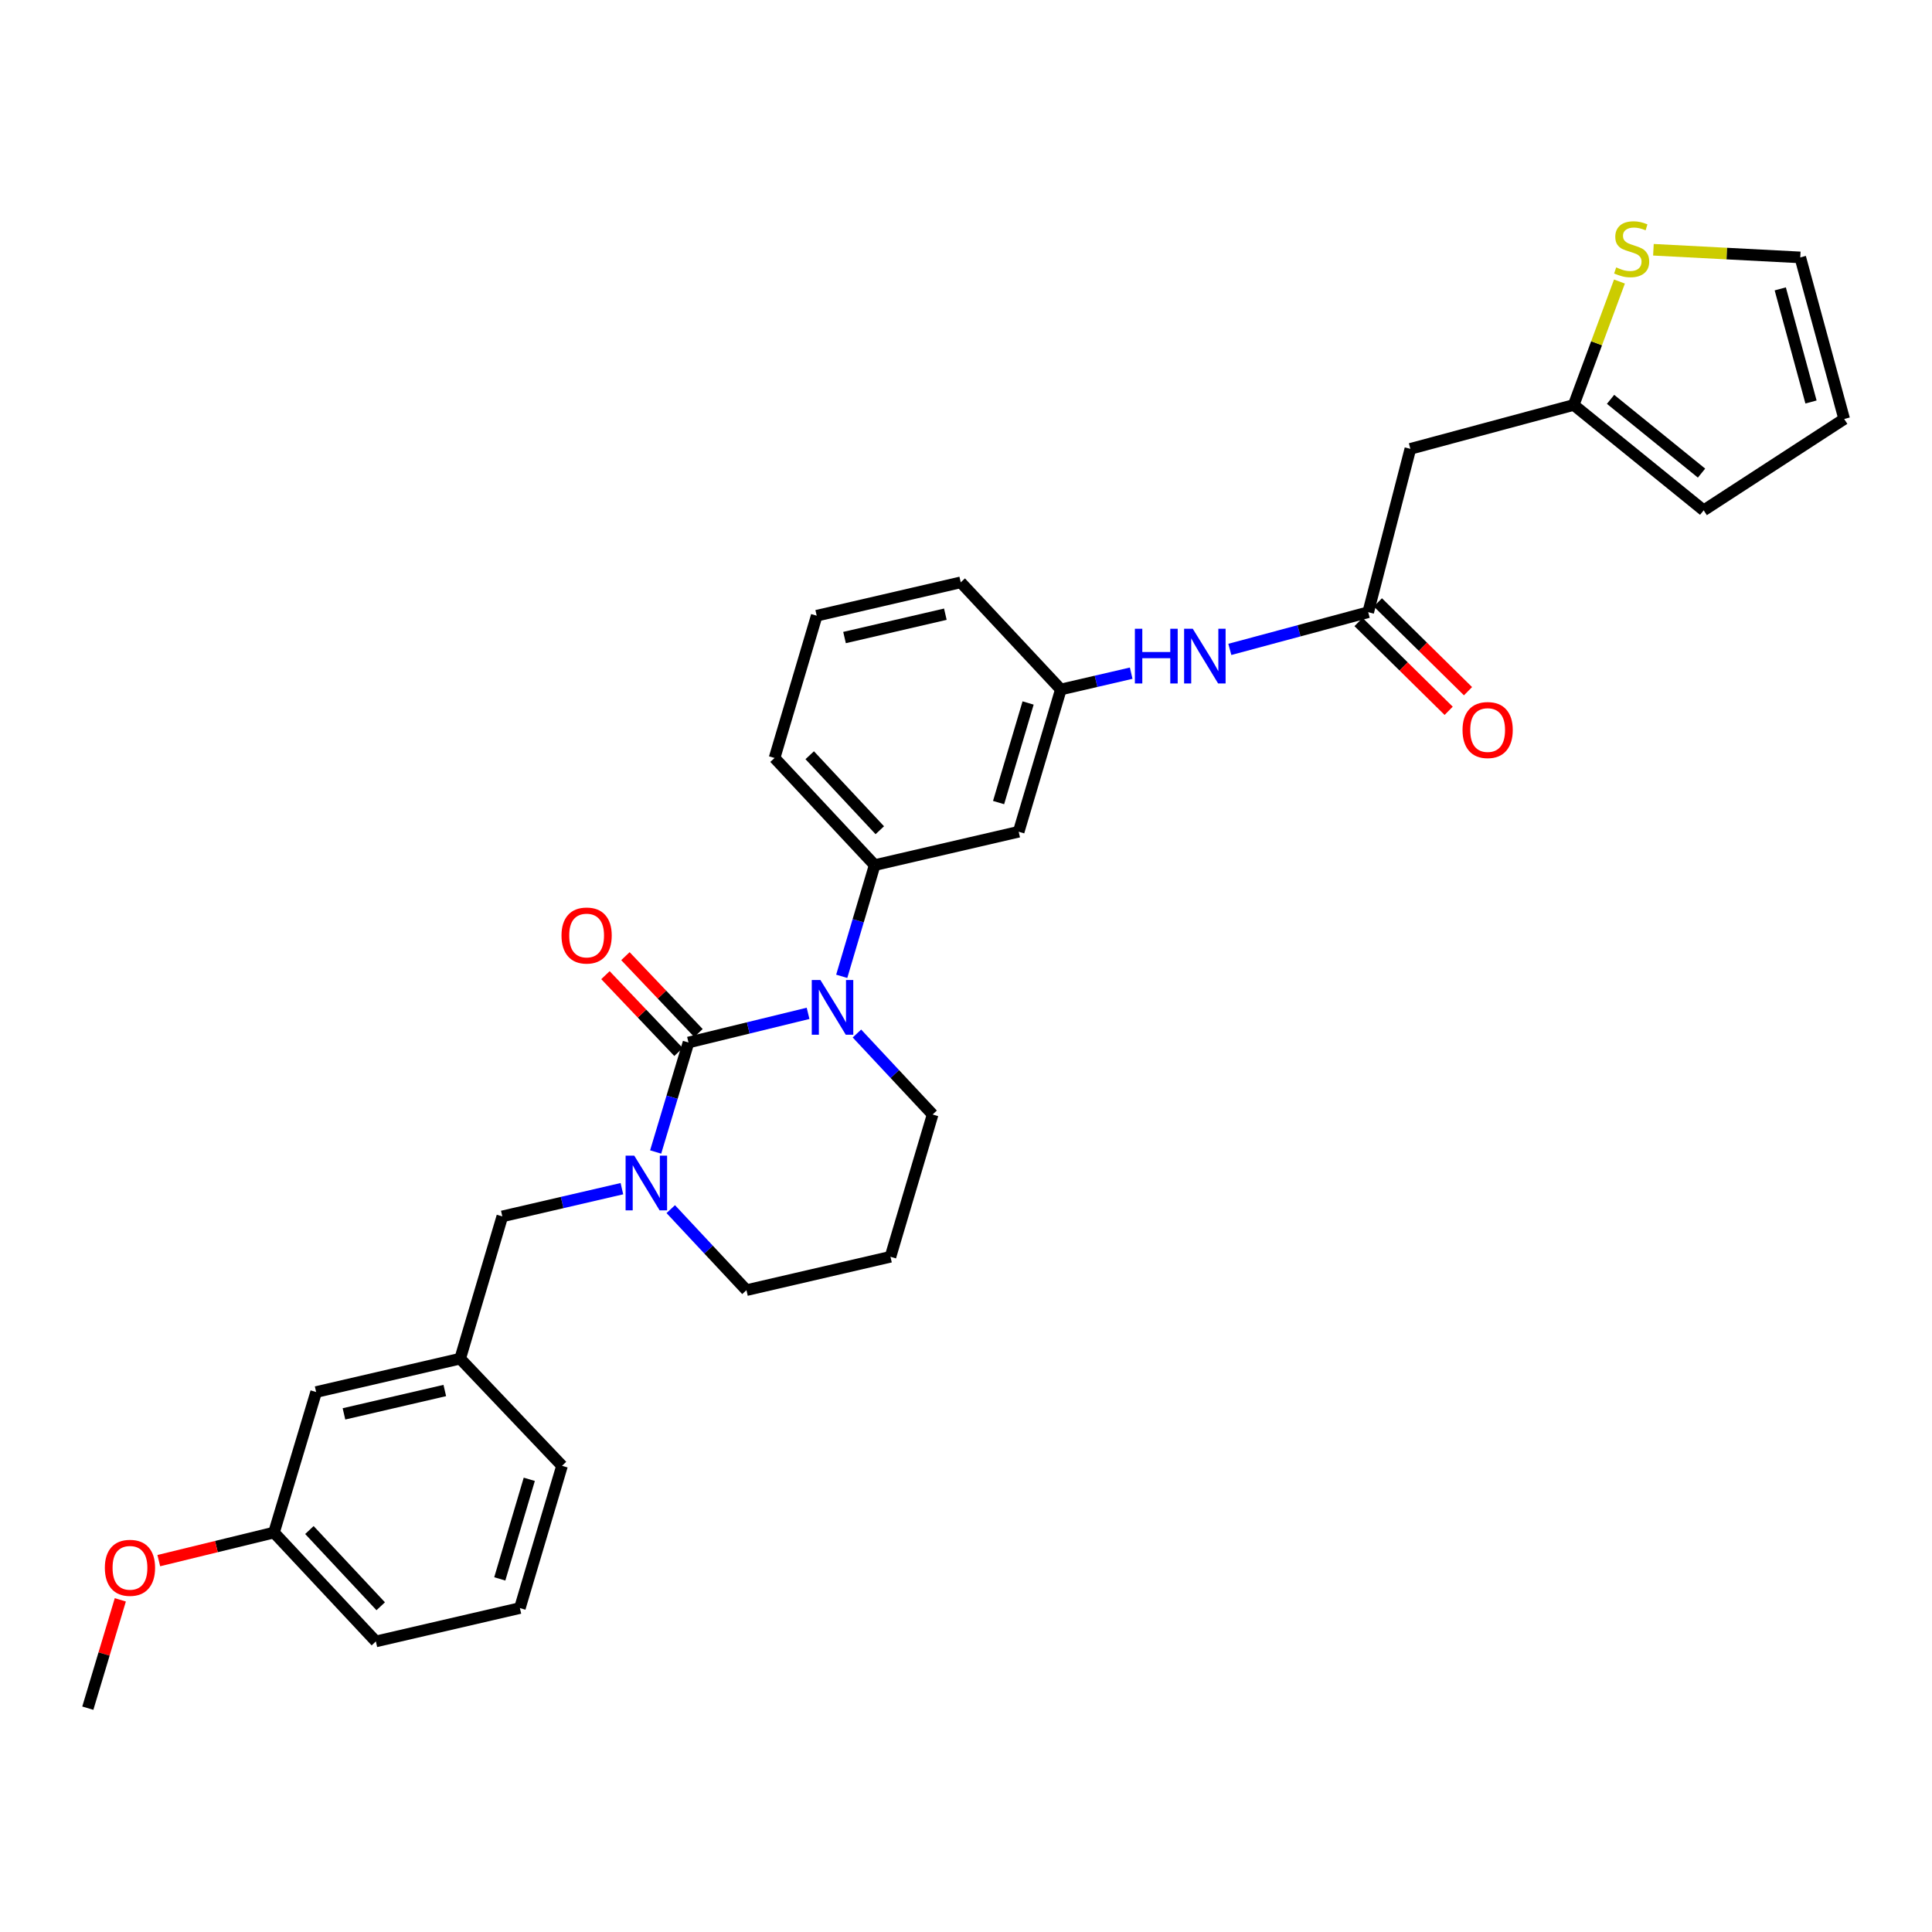 <?xml version='1.0' encoding='iso-8859-1'?>
<svg version='1.1' baseProfile='full'
              xmlns='http://www.w3.org/2000/svg'
                      xmlns:rdkit='http://www.rdkit.org/xml'
                      xmlns:xlink='http://www.w3.org/1999/xlink'
                  xml:space='preserve'
width='1000px' height='1000px' viewBox='0 0 1000 1000'>
<!-- END OF HEADER -->
<rect style='opacity:1.0;fill:#FFFFFF;stroke:none' width='1000' height='1000' x='0' y='0'> </rect>
<path class='bond-0' d='M 729.999,232.326 L 814.548,209.598' style='fill:none;fill-rule:evenodd;stroke:#000000;stroke-width:6px;stroke-linecap:butt;stroke-linejoin:miter;stroke-opacity:1' />
<path class='bond-1' d='M 729.999,232.326 L 708.182,316.875' style='fill:none;fill-rule:evenodd;stroke:#000000;stroke-width:6px;stroke-linecap:butt;stroke-linejoin:miter;stroke-opacity:1' />
<path class='bond-2' d='M 636.562,336.128 L 672.372,326.501' style='fill:none;fill-rule:evenodd;stroke:#0000FF;stroke-width:6px;stroke-linecap:butt;stroke-linejoin:miter;stroke-opacity:1' />
<path class='bond-2' d='M 672.372,326.501 L 708.182,316.875' style='fill:none;fill-rule:evenodd;stroke:#000000;stroke-width:6px;stroke-linecap:butt;stroke-linejoin:miter;stroke-opacity:1' />
<path class='bond-3' d='M 585.501,348.437 L 567.297,352.654' style='fill:none;fill-rule:evenodd;stroke:#0000FF;stroke-width:6px;stroke-linecap:butt;stroke-linejoin:miter;stroke-opacity:1' />
<path class='bond-3' d='M 567.297,352.654 L 549.094,356.871' style='fill:none;fill-rule:evenodd;stroke:#000000;stroke-width:6px;stroke-linecap:butt;stroke-linejoin:miter;stroke-opacity:1' />
<path class='bond-4' d='M 703.176,321.956 L 726.502,344.937' style='fill:none;fill-rule:evenodd;stroke:#000000;stroke-width:6px;stroke-linecap:butt;stroke-linejoin:miter;stroke-opacity:1' />
<path class='bond-4' d='M 726.502,344.937 L 749.827,367.919' style='fill:none;fill-rule:evenodd;stroke:#FF0000;stroke-width:6px;stroke-linecap:butt;stroke-linejoin:miter;stroke-opacity:1' />
<path class='bond-4' d='M 713.188,311.794 L 736.513,334.776' style='fill:none;fill-rule:evenodd;stroke:#000000;stroke-width:6px;stroke-linecap:butt;stroke-linejoin:miter;stroke-opacity:1' />
<path class='bond-4' d='M 736.513,334.776 L 759.839,357.758' style='fill:none;fill-rule:evenodd;stroke:#FF0000;stroke-width:6px;stroke-linecap:butt;stroke-linejoin:miter;stroke-opacity:1' />
<path class='bond-5' d='M 814.548,209.598 L 826.387,177.661' style='fill:none;fill-rule:evenodd;stroke:#000000;stroke-width:6px;stroke-linecap:butt;stroke-linejoin:miter;stroke-opacity:1' />
<path class='bond-5' d='M 826.387,177.661 L 838.227,145.724' style='fill:none;fill-rule:evenodd;stroke:#CCCC00;stroke-width:6px;stroke-linecap:butt;stroke-linejoin:miter;stroke-opacity:1' />
<path class='bond-6' d='M 814.548,209.598 L 881.82,264.144' style='fill:none;fill-rule:evenodd;stroke:#000000;stroke-width:6px;stroke-linecap:butt;stroke-linejoin:miter;stroke-opacity:1' />
<path class='bond-6' d='M 833.622,206.7 L 880.713,244.882' style='fill:none;fill-rule:evenodd;stroke:#000000;stroke-width:6px;stroke-linecap:butt;stroke-linejoin:miter;stroke-opacity:1' />
<path class='bond-7' d='M 356.365,539.599 L 347.865,567.932' style='fill:none;fill-rule:evenodd;stroke:#000000;stroke-width:6px;stroke-linecap:butt;stroke-linejoin:miter;stroke-opacity:1' />
<path class='bond-7' d='M 347.865,567.932 L 339.365,596.266' style='fill:none;fill-rule:evenodd;stroke:#0000FF;stroke-width:6px;stroke-linecap:butt;stroke-linejoin:miter;stroke-opacity:1' />
<path class='bond-8' d='M 356.365,539.599 L 387.309,532.053' style='fill:none;fill-rule:evenodd;stroke:#000000;stroke-width:6px;stroke-linecap:butt;stroke-linejoin:miter;stroke-opacity:1' />
<path class='bond-8' d='M 387.309,532.053 L 418.254,524.507' style='fill:none;fill-rule:evenodd;stroke:#0000FF;stroke-width:6px;stroke-linecap:butt;stroke-linejoin:miter;stroke-opacity:1' />
<path class='bond-9' d='M 361.533,534.684 L 342.624,514.798' style='fill:none;fill-rule:evenodd;stroke:#000000;stroke-width:6px;stroke-linecap:butt;stroke-linejoin:miter;stroke-opacity:1' />
<path class='bond-9' d='M 342.624,514.798 L 323.715,494.911' style='fill:none;fill-rule:evenodd;stroke:#FF0000;stroke-width:6px;stroke-linecap:butt;stroke-linejoin:miter;stroke-opacity:1' />
<path class='bond-9' d='M 351.196,544.514 L 332.287,524.627' style='fill:none;fill-rule:evenodd;stroke:#000000;stroke-width:6px;stroke-linecap:butt;stroke-linejoin:miter;stroke-opacity:1' />
<path class='bond-9' d='M 332.287,524.627 L 313.378,504.741' style='fill:none;fill-rule:evenodd;stroke:#FF0000;stroke-width:6px;stroke-linecap:butt;stroke-linejoin:miter;stroke-opacity:1' />
<path class='bond-10' d='M 347.185,625.85 L 366.772,646.816' style='fill:none;fill-rule:evenodd;stroke:#0000FF;stroke-width:6px;stroke-linecap:butt;stroke-linejoin:miter;stroke-opacity:1' />
<path class='bond-10' d='M 366.772,646.816 L 386.36,667.781' style='fill:none;fill-rule:evenodd;stroke:#000000;stroke-width:6px;stroke-linecap:butt;stroke-linejoin:miter;stroke-opacity:1' />
<path class='bond-11' d='M 321.895,615.256 L 290.948,622.428' style='fill:none;fill-rule:evenodd;stroke:#0000FF;stroke-width:6px;stroke-linecap:butt;stroke-linejoin:miter;stroke-opacity:1' />
<path class='bond-11' d='M 290.948,622.428 L 260,629.6' style='fill:none;fill-rule:evenodd;stroke:#000000;stroke-width:6px;stroke-linecap:butt;stroke-linejoin:miter;stroke-opacity:1' />
<path class='bond-12' d='M 386.36,667.781 L 460.907,650.505' style='fill:none;fill-rule:evenodd;stroke:#000000;stroke-width:6px;stroke-linecap:butt;stroke-linejoin:miter;stroke-opacity:1' />
<path class='bond-13' d='M 460.907,650.505 L 482.724,576.869' style='fill:none;fill-rule:evenodd;stroke:#000000;stroke-width:6px;stroke-linecap:butt;stroke-linejoin:miter;stroke-opacity:1' />
<path class='bond-14' d='M 482.724,576.869 L 463.137,555.906' style='fill:none;fill-rule:evenodd;stroke:#000000;stroke-width:6px;stroke-linecap:butt;stroke-linejoin:miter;stroke-opacity:1' />
<path class='bond-14' d='M 463.137,555.906 L 443.55,534.944' style='fill:none;fill-rule:evenodd;stroke:#0000FF;stroke-width:6px;stroke-linecap:butt;stroke-linejoin:miter;stroke-opacity:1' />
<path class='bond-15' d='M 435.677,505.34 L 444.203,476.561' style='fill:none;fill-rule:evenodd;stroke:#0000FF;stroke-width:6px;stroke-linecap:butt;stroke-linejoin:miter;stroke-opacity:1' />
<path class='bond-15' d='M 444.203,476.561 L 452.729,447.783' style='fill:none;fill-rule:evenodd;stroke:#000000;stroke-width:6px;stroke-linecap:butt;stroke-linejoin:miter;stroke-opacity:1' />
<path class='bond-16' d='M 141.819,793.237 L 194.542,849.598' style='fill:none;fill-rule:evenodd;stroke:#000000;stroke-width:6px;stroke-linecap:butt;stroke-linejoin:miter;stroke-opacity:1' />
<path class='bond-16' d='M 160.145,791.946 L 197.051,831.399' style='fill:none;fill-rule:evenodd;stroke:#000000;stroke-width:6px;stroke-linecap:butt;stroke-linejoin:miter;stroke-opacity:1' />
<path class='bond-17' d='M 141.819,793.237 L 163.636,720.512' style='fill:none;fill-rule:evenodd;stroke:#000000;stroke-width:6px;stroke-linecap:butt;stroke-linejoin:miter;stroke-opacity:1' />
<path class='bond-18' d='M 141.819,793.237 L 112.004,800.508' style='fill:none;fill-rule:evenodd;stroke:#000000;stroke-width:6px;stroke-linecap:butt;stroke-linejoin:miter;stroke-opacity:1' />
<path class='bond-18' d='M 112.004,800.508 L 82.19,807.778' style='fill:none;fill-rule:evenodd;stroke:#FF0000;stroke-width:6px;stroke-linecap:butt;stroke-linejoin:miter;stroke-opacity:1' />
<path class='bond-19' d='M 194.542,849.598 L 269.09,832.33' style='fill:none;fill-rule:evenodd;stroke:#000000;stroke-width:6px;stroke-linecap:butt;stroke-linejoin:miter;stroke-opacity:1' />
<path class='bond-20' d='M 497.274,301.422 L 422.726,318.69' style='fill:none;fill-rule:evenodd;stroke:#000000;stroke-width:6px;stroke-linecap:butt;stroke-linejoin:miter;stroke-opacity:1' />
<path class='bond-20' d='M 489.311,317.909 L 437.127,329.996' style='fill:none;fill-rule:evenodd;stroke:#000000;stroke-width:6px;stroke-linecap:butt;stroke-linejoin:miter;stroke-opacity:1' />
<path class='bond-21' d='M 497.274,301.422 L 549.094,356.871' style='fill:none;fill-rule:evenodd;stroke:#000000;stroke-width:6px;stroke-linecap:butt;stroke-linejoin:miter;stroke-opacity:1' />
<path class='bond-22' d='M 422.726,318.69 L 400.909,392.326' style='fill:none;fill-rule:evenodd;stroke:#000000;stroke-width:6px;stroke-linecap:butt;stroke-linejoin:miter;stroke-opacity:1' />
<path class='bond-23' d='M 400.909,392.326 L 452.729,447.783' style='fill:none;fill-rule:evenodd;stroke:#000000;stroke-width:6px;stroke-linecap:butt;stroke-linejoin:miter;stroke-opacity:1' />
<path class='bond-23' d='M 419.105,390.906 L 455.379,429.726' style='fill:none;fill-rule:evenodd;stroke:#000000;stroke-width:6px;stroke-linecap:butt;stroke-linejoin:miter;stroke-opacity:1' />
<path class='bond-24' d='M 452.729,447.783 L 527.269,430.507' style='fill:none;fill-rule:evenodd;stroke:#000000;stroke-width:6px;stroke-linecap:butt;stroke-linejoin:miter;stroke-opacity:1' />
<path class='bond-25' d='M 527.269,430.507 L 549.094,356.871' style='fill:none;fill-rule:evenodd;stroke:#000000;stroke-width:6px;stroke-linecap:butt;stroke-linejoin:miter;stroke-opacity:1' />
<path class='bond-25' d='M 516.866,415.408 L 532.143,363.863' style='fill:none;fill-rule:evenodd;stroke:#000000;stroke-width:6px;stroke-linecap:butt;stroke-linejoin:miter;stroke-opacity:1' />
<path class='bond-26' d='M 269.09,832.33 L 290.907,758.693' style='fill:none;fill-rule:evenodd;stroke:#000000;stroke-width:6px;stroke-linecap:butt;stroke-linejoin:miter;stroke-opacity:1' />
<path class='bond-26' d='M 258.686,817.232 L 273.957,765.687' style='fill:none;fill-rule:evenodd;stroke:#000000;stroke-width:6px;stroke-linecap:butt;stroke-linejoin:miter;stroke-opacity:1' />
<path class='bond-27' d='M 290.907,758.693 L 238.183,703.236' style='fill:none;fill-rule:evenodd;stroke:#000000;stroke-width:6px;stroke-linecap:butt;stroke-linejoin:miter;stroke-opacity:1' />
<path class='bond-28' d='M 238.183,703.236 L 163.636,720.512' style='fill:none;fill-rule:evenodd;stroke:#000000;stroke-width:6px;stroke-linecap:butt;stroke-linejoin:miter;stroke-opacity:1' />
<path class='bond-28' d='M 230.222,719.724 L 178.038,731.817' style='fill:none;fill-rule:evenodd;stroke:#000000;stroke-width:6px;stroke-linecap:butt;stroke-linejoin:miter;stroke-opacity:1' />
<path class='bond-29' d='M 238.183,703.236 L 260,629.6' style='fill:none;fill-rule:evenodd;stroke:#000000;stroke-width:6px;stroke-linecap:butt;stroke-linejoin:miter;stroke-opacity:1' />
<path class='bond-30' d='M 62.275,828.075 L 53.864,856.112' style='fill:none;fill-rule:evenodd;stroke:#FF0000;stroke-width:6px;stroke-linecap:butt;stroke-linejoin:miter;stroke-opacity:1' />
<path class='bond-30' d='M 53.864,856.112 L 45.455,884.149' style='fill:none;fill-rule:evenodd;stroke:#000000;stroke-width:6px;stroke-linecap:butt;stroke-linejoin:miter;stroke-opacity:1' />
<path class='bond-31' d='M 855.807,129.274 L 893.812,131.255' style='fill:none;fill-rule:evenodd;stroke:#CCCC00;stroke-width:6px;stroke-linecap:butt;stroke-linejoin:miter;stroke-opacity:1' />
<path class='bond-31' d='M 893.812,131.255 L 931.817,133.236' style='fill:none;fill-rule:evenodd;stroke:#000000;stroke-width:6px;stroke-linecap:butt;stroke-linejoin:miter;stroke-opacity:1' />
<path class='bond-32' d='M 931.817,133.236 L 954.545,216.873' style='fill:none;fill-rule:evenodd;stroke:#000000;stroke-width:6px;stroke-linecap:butt;stroke-linejoin:miter;stroke-opacity:1' />
<path class='bond-32' d='M 921.461,149.522 L 937.371,208.068' style='fill:none;fill-rule:evenodd;stroke:#000000;stroke-width:6px;stroke-linecap:butt;stroke-linejoin:miter;stroke-opacity:1' />
<path class='bond-33' d='M 881.82,264.144 L 954.545,216.873' style='fill:none;fill-rule:evenodd;stroke:#000000;stroke-width:6px;stroke-linecap:butt;stroke-linejoin:miter;stroke-opacity:1' />
<path  class='atom-1' d='M 587.413 325.443
L 591.253 325.443
L 591.253 337.483
L 605.733 337.483
L 605.733 325.443
L 609.573 325.443
L 609.573 353.763
L 605.733 353.763
L 605.733 340.683
L 591.253 340.683
L 591.253 353.763
L 587.413 353.763
L 587.413 325.443
' fill='#0000FF'/>
<path  class='atom-1' d='M 617.373 325.443
L 626.653 340.443
Q 627.573 341.923, 629.053 344.603
Q 630.533 347.283, 630.613 347.443
L 630.613 325.443
L 634.373 325.443
L 634.373 353.763
L 630.493 353.763
L 620.533 337.363
Q 619.373 335.443, 618.133 333.243
Q 616.933 331.043, 616.573 330.363
L 616.573 353.763
L 612.893 353.763
L 612.893 325.443
L 617.373 325.443
' fill='#0000FF'/>
<path  class='atom-3' d='M 757.003 377.864
Q 757.003 371.064, 760.363 367.264
Q 763.723 363.464, 770.003 363.464
Q 776.283 363.464, 779.643 367.264
Q 783.003 371.064, 783.003 377.864
Q 783.003 384.744, 779.603 388.664
Q 776.203 392.544, 770.003 392.544
Q 763.763 392.544, 760.363 388.664
Q 757.003 384.784, 757.003 377.864
M 770.003 389.344
Q 774.323 389.344, 776.643 386.464
Q 779.003 383.544, 779.003 377.864
Q 779.003 372.304, 776.643 369.504
Q 774.323 366.664, 770.003 366.664
Q 765.683 366.664, 763.323 369.464
Q 761.003 372.264, 761.003 377.864
Q 761.003 383.584, 763.323 386.464
Q 765.683 389.344, 770.003 389.344
' fill='#FF0000'/>
<path  class='atom-6' d='M 328.288 598.164
L 337.568 613.164
Q 338.488 614.644, 339.968 617.324
Q 341.448 620.004, 341.528 620.164
L 341.528 598.164
L 345.288 598.164
L 345.288 626.484
L 341.408 626.484
L 331.448 610.084
Q 330.288 608.164, 329.048 605.964
Q 327.848 603.764, 327.488 603.084
L 327.488 626.484
L 323.808 626.484
L 323.808 598.164
L 328.288 598.164
' fill='#0000FF'/>
<path  class='atom-10' d='M 424.652 507.26
L 433.932 522.26
Q 434.852 523.74, 436.332 526.42
Q 437.812 529.1, 437.892 529.26
L 437.892 507.26
L 441.652 507.26
L 441.652 535.58
L 437.772 535.58
L 427.812 519.18
Q 426.652 517.26, 425.412 515.06
Q 424.212 512.86, 423.852 512.18
L 423.852 535.58
L 420.172 535.58
L 420.172 507.26
L 424.652 507.26
' fill='#0000FF'/>
<path  class='atom-11' d='M 290.634 484.222
Q 290.634 477.422, 293.994 473.622
Q 297.354 469.822, 303.634 469.822
Q 309.914 469.822, 313.274 473.622
Q 316.634 477.422, 316.634 484.222
Q 316.634 491.102, 313.234 495.022
Q 309.834 498.902, 303.634 498.902
Q 297.394 498.902, 293.994 495.022
Q 290.634 491.142, 290.634 484.222
M 303.634 495.702
Q 307.954 495.702, 310.274 492.822
Q 312.634 489.902, 312.634 484.222
Q 312.634 478.662, 310.274 475.862
Q 307.954 473.022, 303.634 473.022
Q 299.314 473.022, 296.954 475.822
Q 294.634 478.622, 294.634 484.222
Q 294.634 489.942, 296.954 492.822
Q 299.314 495.702, 303.634 495.702
' fill='#FF0000'/>
<path  class='atom-25' d='M 54.271 811.496
Q 54.271 804.696, 57.631 800.896
Q 60.991 797.096, 67.271 797.096
Q 73.551 797.096, 76.911 800.896
Q 80.271 804.696, 80.271 811.496
Q 80.271 818.376, 76.871 822.296
Q 73.471 826.176, 67.271 826.176
Q 61.031 826.176, 57.631 822.296
Q 54.271 818.416, 54.271 811.496
M 67.271 822.976
Q 71.591 822.976, 73.911 820.096
Q 76.271 817.176, 76.271 811.496
Q 76.271 805.936, 73.911 803.136
Q 71.591 800.296, 67.271 800.296
Q 62.951 800.296, 60.591 803.096
Q 58.271 805.896, 58.271 811.496
Q 58.271 817.216, 60.591 820.096
Q 62.951 822.976, 67.271 822.976
' fill='#FF0000'/>
<path  class='atom-27' d='M 836.543 138.407
Q 836.863 138.527, 838.183 139.087
Q 839.503 139.647, 840.943 140.007
Q 842.423 140.327, 843.863 140.327
Q 846.543 140.327, 848.103 139.047
Q 849.663 137.727, 849.663 135.447
Q 849.663 133.887, 848.863 132.927
Q 848.103 131.967, 846.903 131.447
Q 845.703 130.927, 843.703 130.327
Q 841.183 129.567, 839.663 128.847
Q 838.183 128.127, 837.103 126.607
Q 836.063 125.087, 836.063 122.527
Q 836.063 118.967, 838.463 116.767
Q 840.903 114.567, 845.703 114.567
Q 848.983 114.567, 852.703 116.127
L 851.783 119.207
Q 848.383 117.807, 845.823 117.807
Q 843.063 117.807, 841.543 118.967
Q 840.023 120.087, 840.063 122.047
Q 840.063 123.567, 840.823 124.487
Q 841.623 125.407, 842.743 125.927
Q 843.903 126.447, 845.823 127.047
Q 848.383 127.847, 849.903 128.647
Q 851.423 129.447, 852.503 131.087
Q 853.623 132.687, 853.623 135.447
Q 853.623 139.367, 850.983 141.487
Q 848.383 143.567, 844.023 143.567
Q 841.503 143.567, 839.583 143.007
Q 837.703 142.487, 835.463 141.567
L 836.543 138.407
' fill='#CCCC00'/>
</svg>
